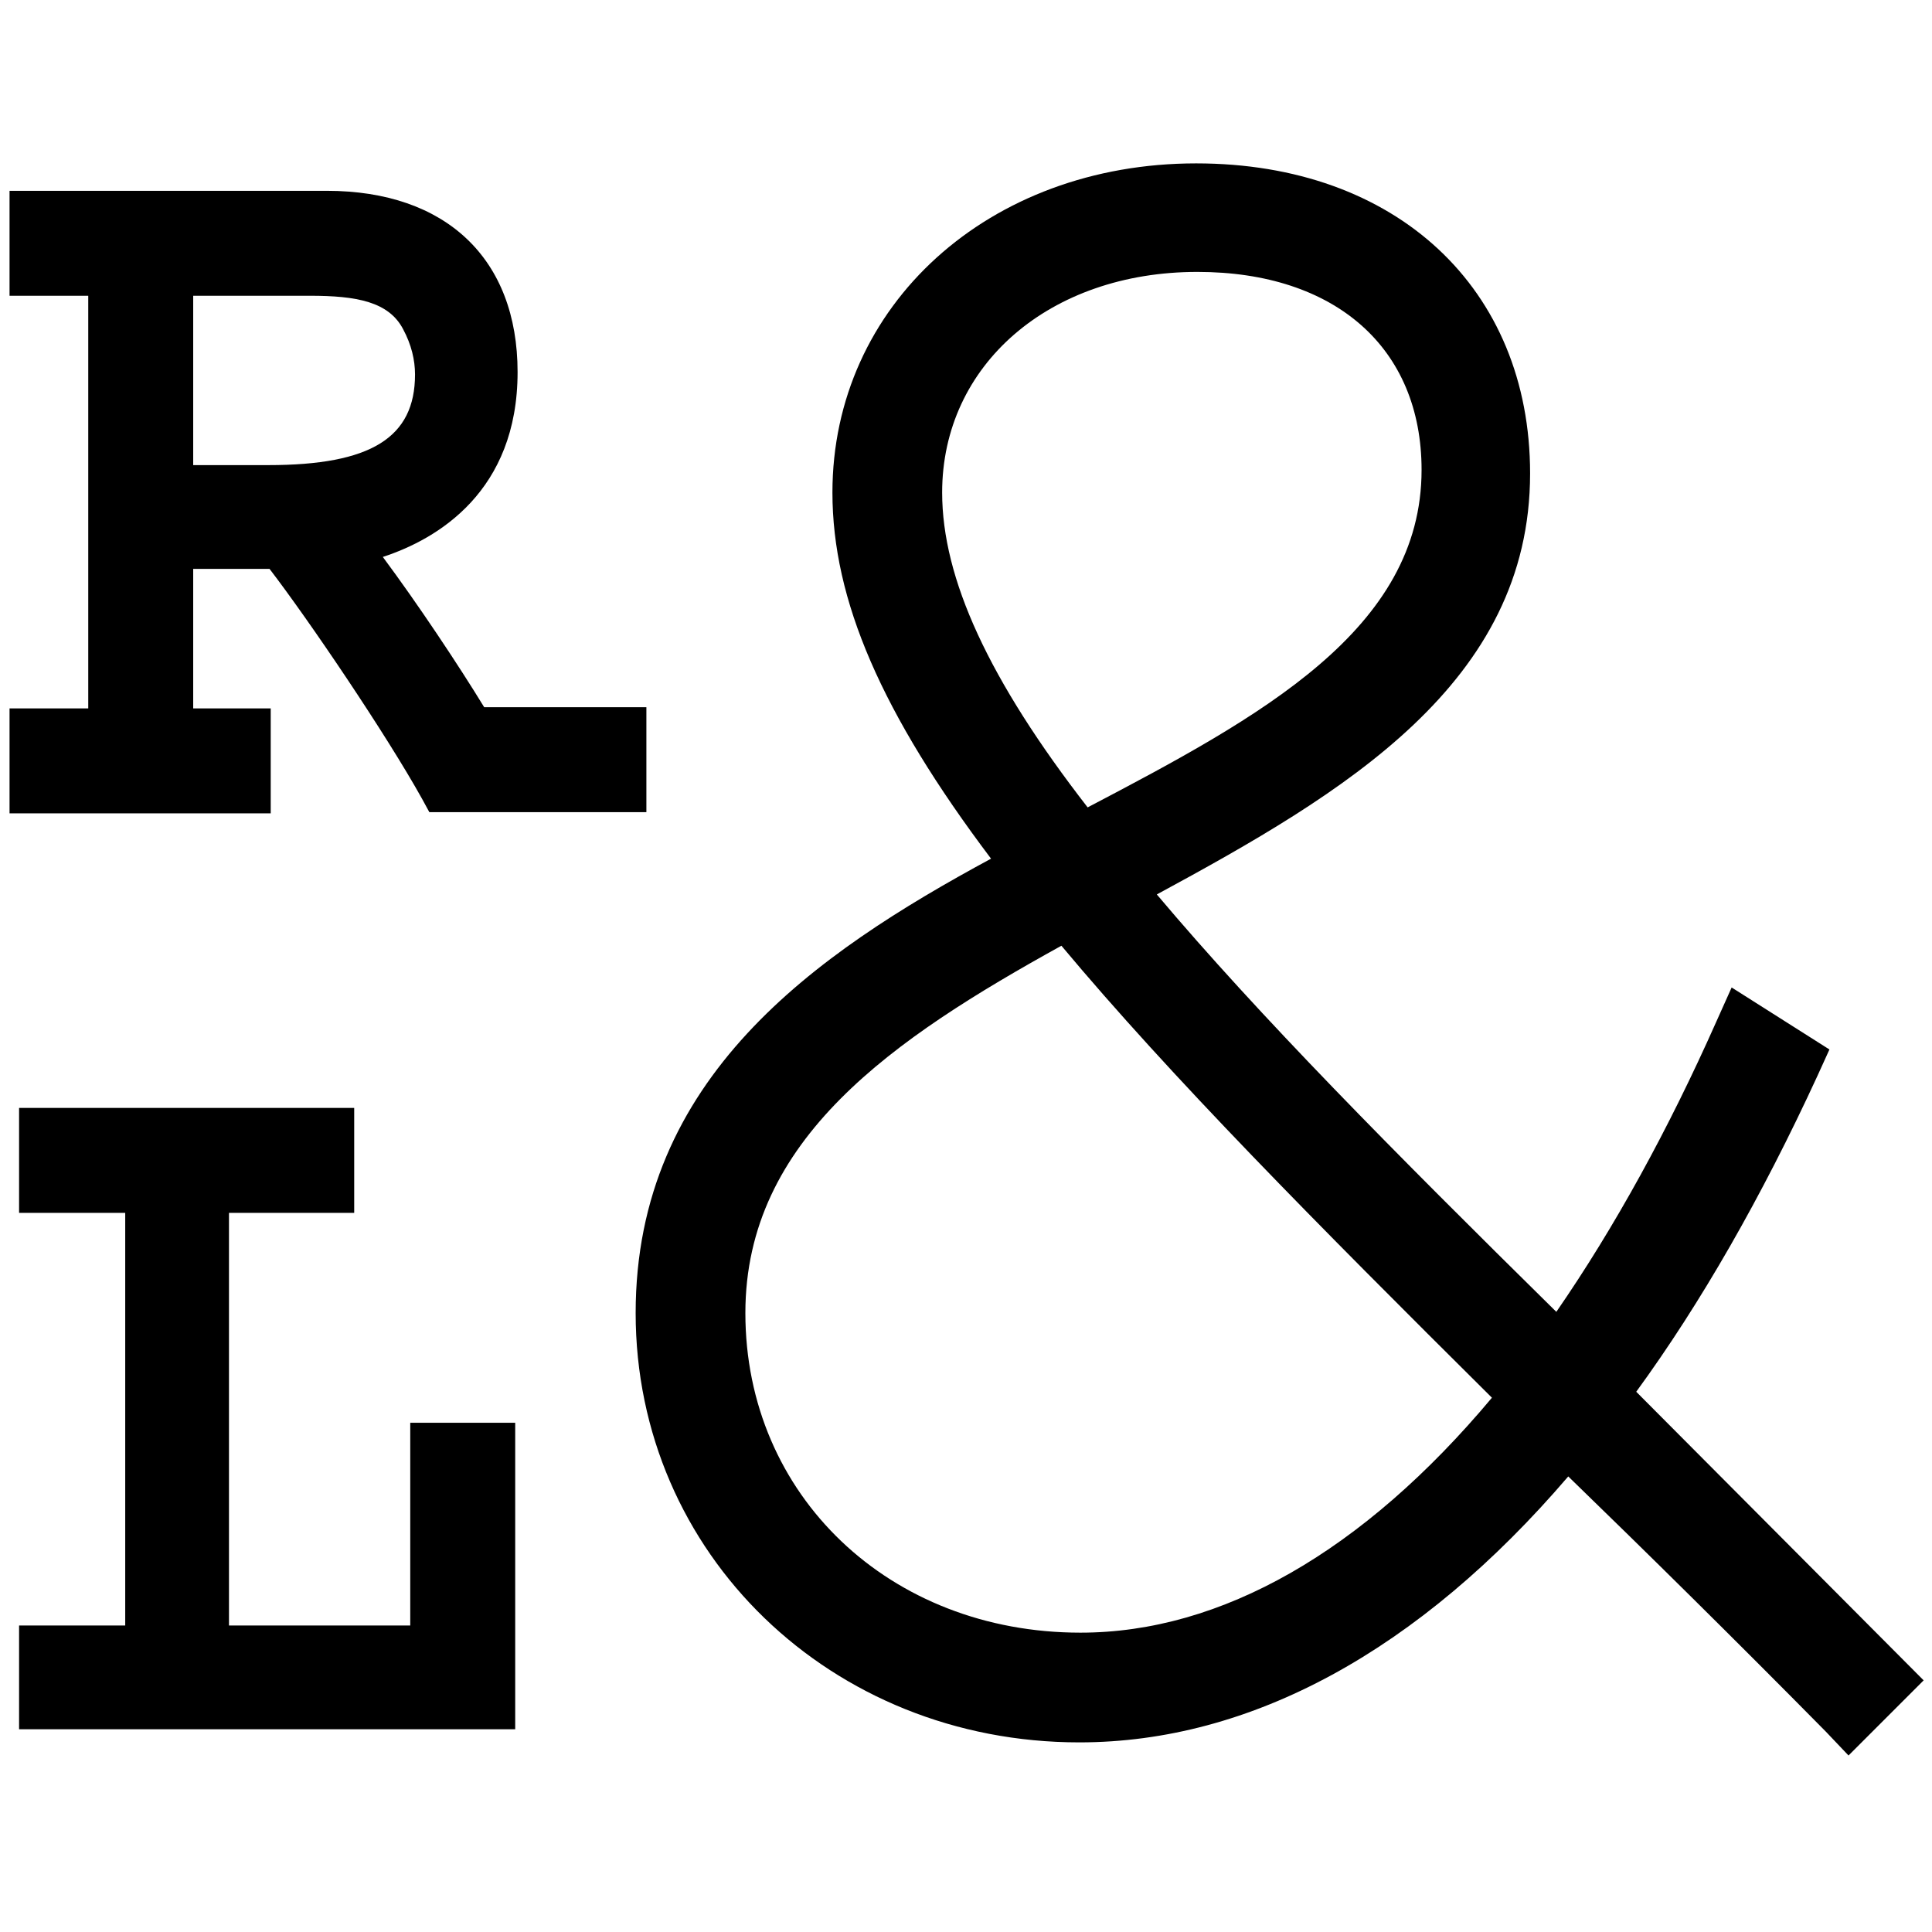 <?xml version="1.0" encoding="UTF-8"?> <!-- Generator: Adobe Illustrator 23.0.6, SVG Export Plug-In . SVG Version: 6.00 Build 0) --> <svg xmlns="http://www.w3.org/2000/svg" xmlns:xlink="http://www.w3.org/1999/xlink" id="Ebene_1" x="0px" y="0px" viewBox="0 0 162 162" style="enable-background:new 0 0 162 162;" xml:space="preserve"> <g> <path d="M22.8,59.4h-6.6V47.7h6.4c3.3,4.3,9.8,13.9,12.8,19.3l0.6,1.1h18.2v-8.8H40.6c-2.2-3.6-5.6-8.7-8.5-12.6 c4.6-1.5,11.3-5.5,11.3-15.5c0-9.5-6-15.2-16-15.2H0.8v8.8h6.6v34.6H0.8v8.8h21.9V59.4z M26,24.8c3.9,0,6.6,0.5,7.8,2.8l0,0 c0.7,1.3,1,2.6,1,3.8c0,5.3-3.7,7.6-12.3,7.6h-6.3V24.8H26z"></path> <polygon points="34.4,136.3 19.2,136.3 19.2,101.7 29.7,101.7 29.7,92.9 1.6,92.9 1.6,101.7 10.5,101.7 10.5,136.3 1.6,136.3 1.6,145 43.2,145 43.2,119.3 34.4,119.3 "></polygon> <path d="M137.2,116.7c5.4-7.4,10.5-16.3,15.2-26.5l1-2.2l-8.2-5.2l-1.3,2.9c-4,9-8.5,17.2-13.4,24.3C116.8,96.5,105.6,85.2,97,75 c15.7-8.5,31.3-17.7,31.3-35.3c0-15.5-11.2-26-28-26c-17.4,0-30.5,11.9-30.5,27.6c0,9,4.1,18.5,13.3,30.7 c-14.8,8-29.8,18.4-29.8,38.1c0,20.2,16.4,36,37.2,36c14.4,0,28.5-7.7,41-22.3c6.5,6.3,13.9,13.6,21.6,21.4l1.9,2l6.3-6.3 L137.2,116.7z M91.2,67.7C82.9,57,79,48.5,79,41.3c0-10.7,9-18.5,21.4-18.5c11.6,0,18.8,6.4,18.8,16.6 C119.2,52.8,105.7,60.1,91.2,67.7z M89,79.3c9.2,11,21.3,23.2,36.1,37.9c-10.8,12.9-22.7,19.7-34.5,19.7c-16,0-28.1-11.5-28.1-26.8 C62.5,95.5,74.9,87.1,89,79.3z"></path> </g> </svg> 